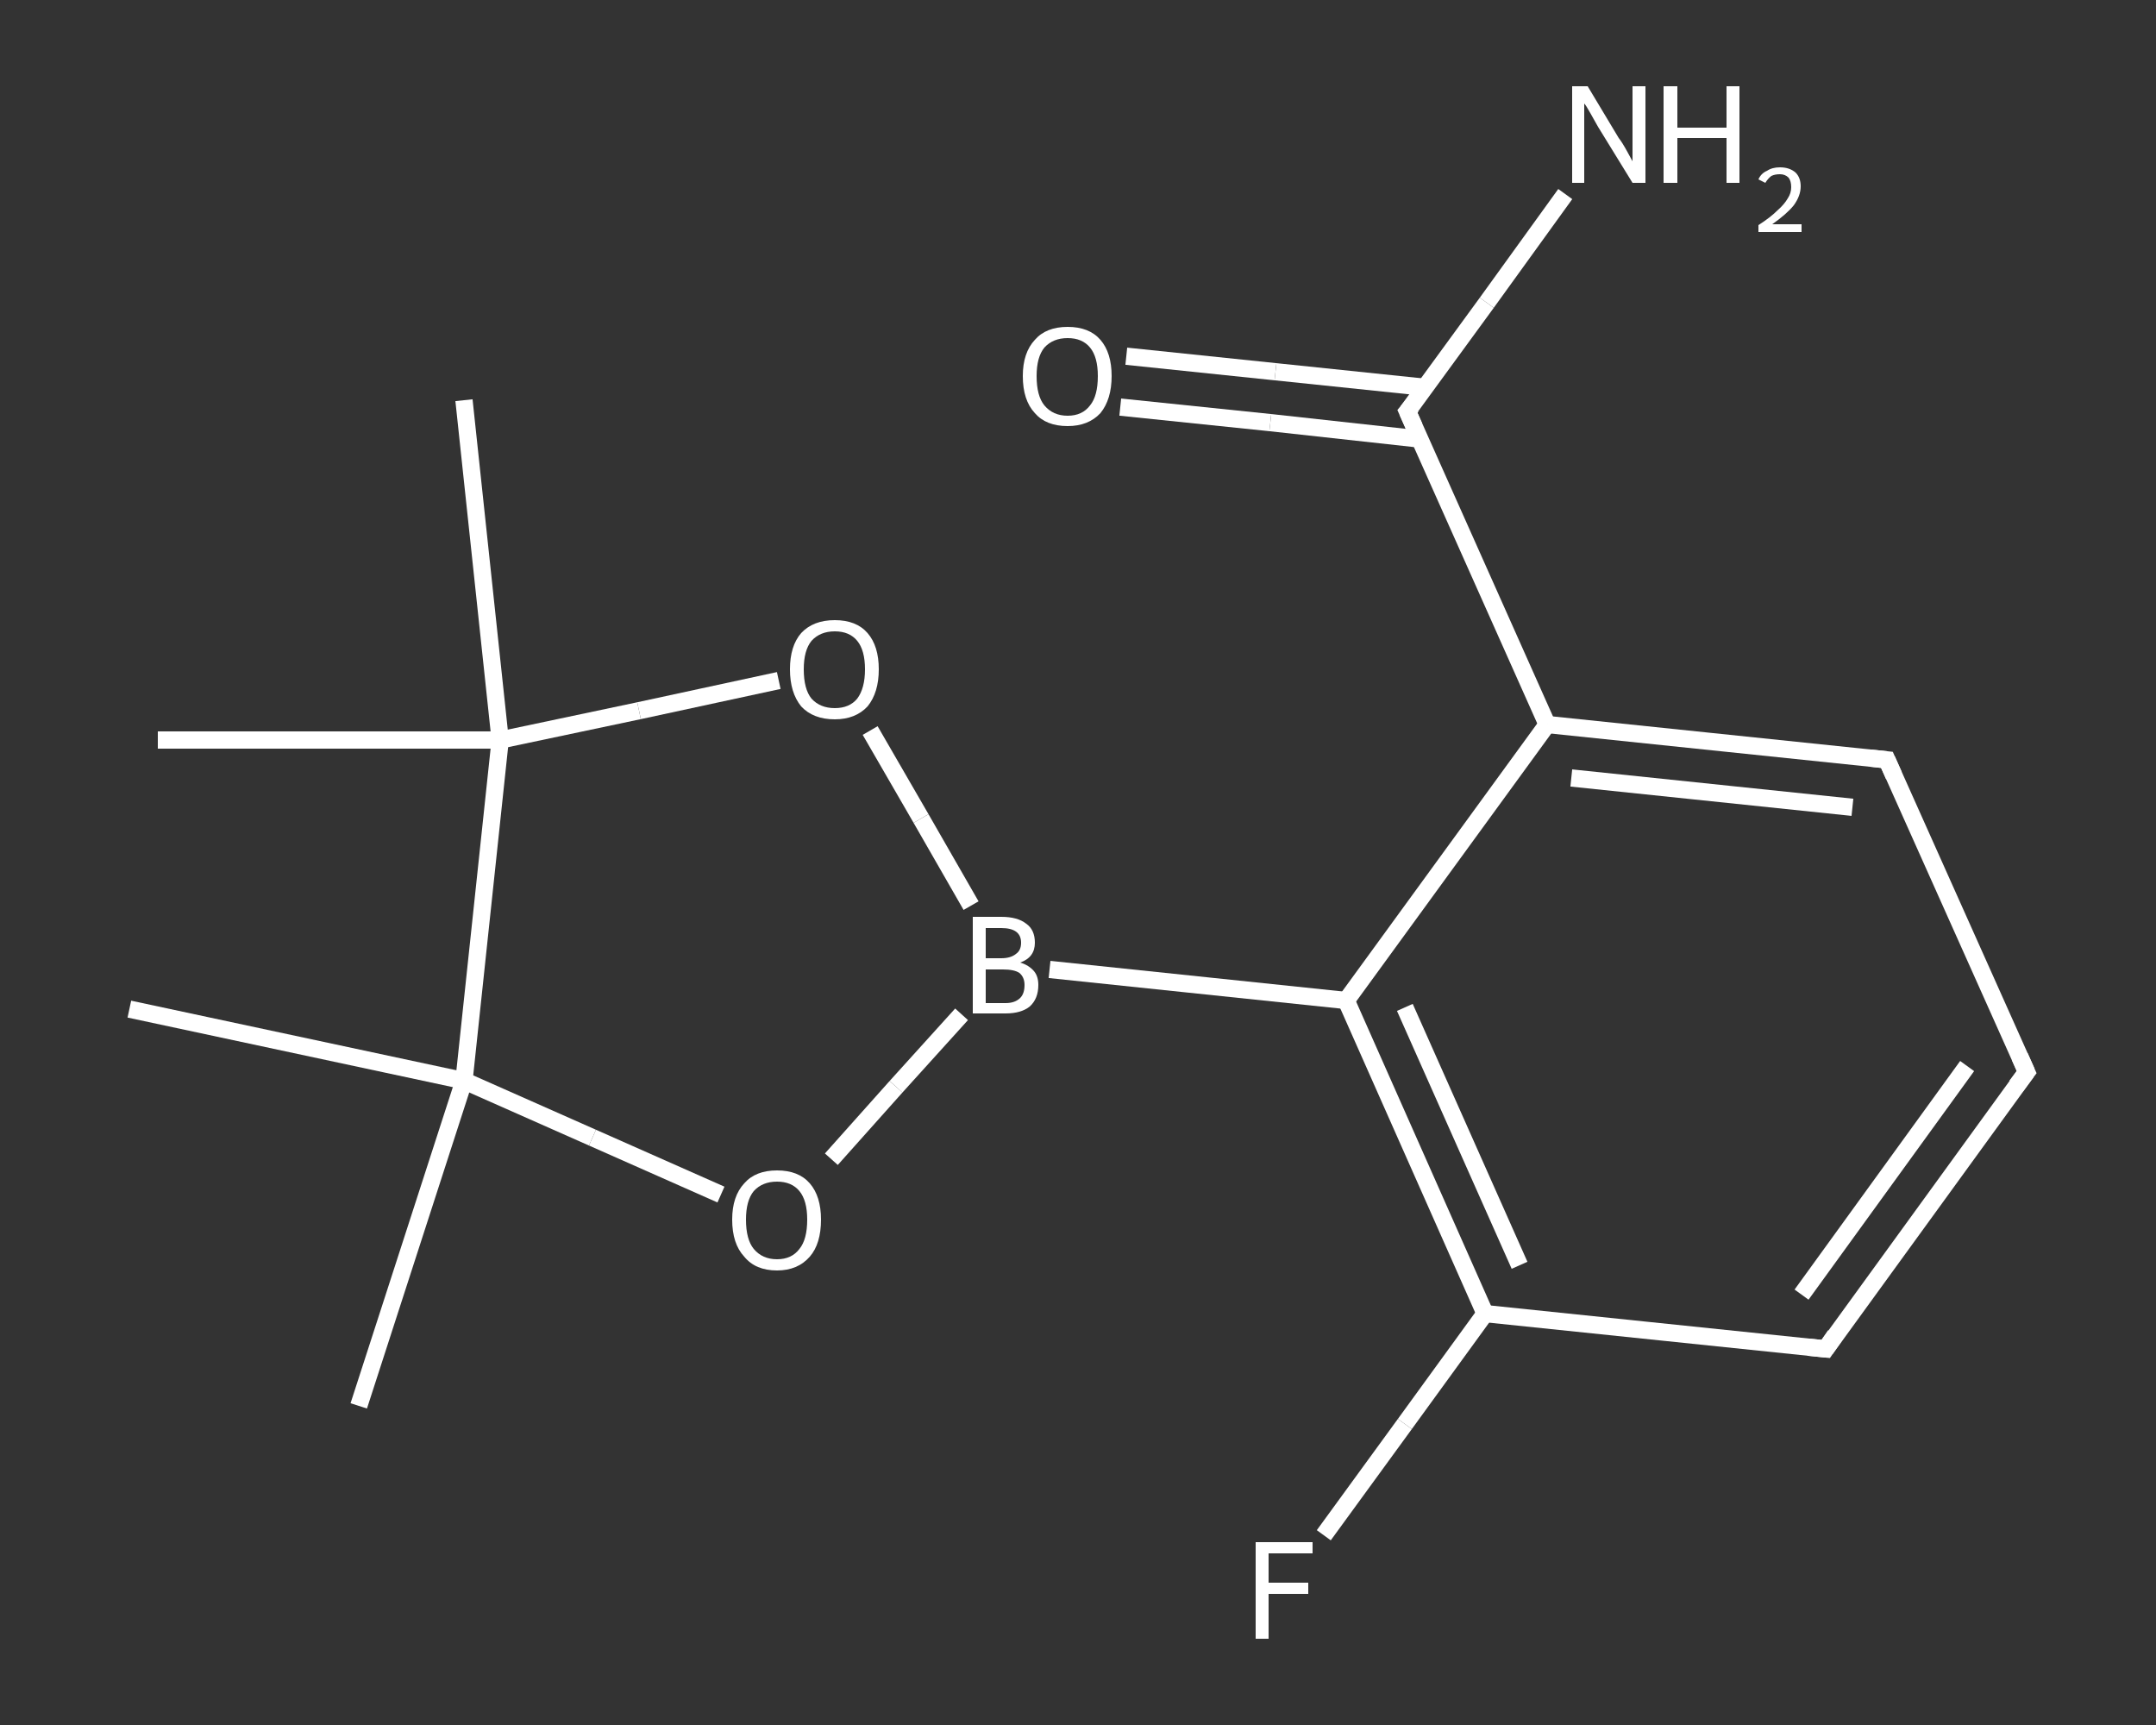 <?xml version='1.0' encoding='iso-8859-1'?>
<svg version='1.1' baseProfile='full'
              xmlns='http://www.w3.org/2000/svg'
                      xmlns:rdkit='http://www.rdkit.org/xml'
                      xmlns:xlink='http://www.w3.org/1999/xlink'
                  xml:space='preserve'
width='250px' height='200px' viewBox='0 0 250 200'>
<rect x="0" y="0" width="250" height="200" fill="#333333" stroke="none"/>
<!-- END OF HEADER -->
<rect style='opacity:1.0;fill:transparent;stroke:none' width='250.0' height='200.0' x='0.0' y='0.0'> </rect>
<path class='bond-0 atom-0 atom-1' d='M 41.6,163.0 L 53.8,125.3' style='fill:none;fill-rule:evenodd;stroke:#FFFFFF;stroke-width:2.0px;stroke-linecap:butt;stroke-linejoin:miter;stroke-opacity:1' />
<path class='bond-1 atom-1 atom-2' d='M 53.8,125.3 L 15.0,117.0' style='fill:none;fill-rule:evenodd;stroke:#FFFFFF;stroke-width:2.0px;stroke-linecap:butt;stroke-linejoin:miter;stroke-opacity:1' />
<path class='bond-2 atom-1 atom-3' d='M 53.8,125.3 L 68.7,131.9' style='fill:none;fill-rule:evenodd;stroke:#FFFFFF;stroke-width:2.0px;stroke-linecap:butt;stroke-linejoin:miter;stroke-opacity:1' />
<path class='bond-2 atom-1 atom-3' d='M 68.7,131.9 L 83.6,138.5' style='fill:none;fill-rule:evenodd;stroke:#FFFFFF;stroke-width:2.0px;stroke-linecap:butt;stroke-linejoin:miter;stroke-opacity:1' />
<path class='bond-3 atom-3 atom-4' d='M 96.4,134.4 L 103.9,126.0' style='fill:none;fill-rule:evenodd;stroke:#FFFFFF;stroke-width:2.0px;stroke-linecap:butt;stroke-linejoin:miter;stroke-opacity:1' />
<path class='bond-3 atom-3 atom-4' d='M 103.9,126.0 L 111.5,117.6' style='fill:none;fill-rule:evenodd;stroke:#FFFFFF;stroke-width:2.0px;stroke-linecap:butt;stroke-linejoin:miter;stroke-opacity:1' />
<path class='bond-4 atom-4 atom-5' d='M 121.7,112.4 L 156.1,116.0' style='fill:none;fill-rule:evenodd;stroke:#FFFFFF;stroke-width:2.0px;stroke-linecap:butt;stroke-linejoin:miter;stroke-opacity:1' />
<path class='bond-5 atom-5 atom-6' d='M 156.1,116.0 L 172.2,152.3' style='fill:none;fill-rule:evenodd;stroke:#FFFFFF;stroke-width:2.0px;stroke-linecap:butt;stroke-linejoin:miter;stroke-opacity:1' />
<path class='bond-5 atom-5 atom-6' d='M 162.9,116.8 L 176.2,146.7' style='fill:none;fill-rule:evenodd;stroke:#FFFFFF;stroke-width:2.0px;stroke-linecap:butt;stroke-linejoin:miter;stroke-opacity:1' />
<path class='bond-6 atom-6 atom-7' d='M 172.2,152.3 L 162.9,165.1' style='fill:none;fill-rule:evenodd;stroke:#FFFFFF;stroke-width:2.0px;stroke-linecap:butt;stroke-linejoin:miter;stroke-opacity:1' />
<path class='bond-6 atom-6 atom-7' d='M 162.9,165.1 L 153.5,178.0' style='fill:none;fill-rule:evenodd;stroke:#FFFFFF;stroke-width:2.0px;stroke-linecap:butt;stroke-linejoin:miter;stroke-opacity:1' />
<path class='bond-7 atom-6 atom-8' d='M 172.2,152.3 L 211.7,156.4' style='fill:none;fill-rule:evenodd;stroke:#FFFFFF;stroke-width:2.0px;stroke-linecap:butt;stroke-linejoin:miter;stroke-opacity:1' />
<path class='bond-8 atom-8 atom-9' d='M 211.7,156.4 L 235.0,124.3' style='fill:none;fill-rule:evenodd;stroke:#FFFFFF;stroke-width:2.0px;stroke-linecap:butt;stroke-linejoin:miter;stroke-opacity:1' />
<path class='bond-8 atom-8 atom-9' d='M 208.9,150.1 L 228.1,123.6' style='fill:none;fill-rule:evenodd;stroke:#FFFFFF;stroke-width:2.0px;stroke-linecap:butt;stroke-linejoin:miter;stroke-opacity:1' />
<path class='bond-9 atom-9 atom-10' d='M 235.0,124.3 L 218.8,88.1' style='fill:none;fill-rule:evenodd;stroke:#FFFFFF;stroke-width:2.0px;stroke-linecap:butt;stroke-linejoin:miter;stroke-opacity:1' />
<path class='bond-10 atom-10 atom-11' d='M 218.8,88.1 L 179.4,84.0' style='fill:none;fill-rule:evenodd;stroke:#FFFFFF;stroke-width:2.0px;stroke-linecap:butt;stroke-linejoin:miter;stroke-opacity:1' />
<path class='bond-10 atom-10 atom-11' d='M 214.8,93.6 L 182.2,90.2' style='fill:none;fill-rule:evenodd;stroke:#FFFFFF;stroke-width:2.0px;stroke-linecap:butt;stroke-linejoin:miter;stroke-opacity:1' />
<path class='bond-11 atom-11 atom-12' d='M 179.4,84.0 L 163.2,47.7' style='fill:none;fill-rule:evenodd;stroke:#FFFFFF;stroke-width:2.0px;stroke-linecap:butt;stroke-linejoin:miter;stroke-opacity:1' />
<path class='bond-12 atom-12 atom-13' d='M 163.2,47.7 L 172.4,35.1' style='fill:none;fill-rule:evenodd;stroke:#FFFFFF;stroke-width:2.0px;stroke-linecap:butt;stroke-linejoin:miter;stroke-opacity:1' />
<path class='bond-12 atom-12 atom-13' d='M 172.4,35.1 L 181.5,22.5' style='fill:none;fill-rule:evenodd;stroke:#FFFFFF;stroke-width:2.0px;stroke-linecap:butt;stroke-linejoin:miter;stroke-opacity:1' />
<path class='bond-13 atom-12 atom-14' d='M 165.2,44.9 L 147.9,43.1' style='fill:none;fill-rule:evenodd;stroke:#FFFFFF;stroke-width:2.0px;stroke-linecap:butt;stroke-linejoin:miter;stroke-opacity:1' />
<path class='bond-13 atom-12 atom-14' d='M 147.9,43.1 L 130.6,41.3' style='fill:none;fill-rule:evenodd;stroke:#FFFFFF;stroke-width:2.0px;stroke-linecap:butt;stroke-linejoin:miter;stroke-opacity:1' />
<path class='bond-13 atom-12 atom-14' d='M 164.6,50.9 L 147.3,49.0' style='fill:none;fill-rule:evenodd;stroke:#FFFFFF;stroke-width:2.0px;stroke-linecap:butt;stroke-linejoin:miter;stroke-opacity:1' />
<path class='bond-13 atom-12 atom-14' d='M 147.3,49.0 L 129.9,47.2' style='fill:none;fill-rule:evenodd;stroke:#FFFFFF;stroke-width:2.0px;stroke-linecap:butt;stroke-linejoin:miter;stroke-opacity:1' />
<path class='bond-14 atom-4 atom-15' d='M 112.6,105.0 L 106.8,94.9' style='fill:none;fill-rule:evenodd;stroke:#FFFFFF;stroke-width:2.0px;stroke-linecap:butt;stroke-linejoin:miter;stroke-opacity:1' />
<path class='bond-14 atom-4 atom-15' d='M 106.8,94.9 L 100.9,84.7' style='fill:none;fill-rule:evenodd;stroke:#FFFFFF;stroke-width:2.0px;stroke-linecap:butt;stroke-linejoin:miter;stroke-opacity:1' />
<path class='bond-15 atom-15 atom-16' d='M 90.3,78.9 L 74.1,82.4' style='fill:none;fill-rule:evenodd;stroke:#FFFFFF;stroke-width:2.0px;stroke-linecap:butt;stroke-linejoin:miter;stroke-opacity:1' />
<path class='bond-15 atom-15 atom-16' d='M 74.1,82.4 L 58.0,85.8' style='fill:none;fill-rule:evenodd;stroke:#FFFFFF;stroke-width:2.0px;stroke-linecap:butt;stroke-linejoin:miter;stroke-opacity:1' />
<path class='bond-16 atom-16 atom-17' d='M 58.0,85.8 L 18.3,85.8' style='fill:none;fill-rule:evenodd;stroke:#FFFFFF;stroke-width:2.0px;stroke-linecap:butt;stroke-linejoin:miter;stroke-opacity:1' />
<path class='bond-17 atom-16 atom-18' d='M 58.0,85.8 L 53.8,46.4' style='fill:none;fill-rule:evenodd;stroke:#FFFFFF;stroke-width:2.0px;stroke-linecap:butt;stroke-linejoin:miter;stroke-opacity:1' />
<path class='bond-18 atom-16 atom-1' d='M 58.0,85.8 L 53.8,125.3' style='fill:none;fill-rule:evenodd;stroke:#FFFFFF;stroke-width:2.0px;stroke-linecap:butt;stroke-linejoin:miter;stroke-opacity:1' />
<path class='bond-19 atom-11 atom-5' d='M 179.4,84.0 L 156.1,116.0' style='fill:none;fill-rule:evenodd;stroke:#FFFFFF;stroke-width:2.0px;stroke-linecap:butt;stroke-linejoin:miter;stroke-opacity:1' />
<path d='M 209.7,156.2 L 211.7,156.4 L 212.8,154.8' style='fill:none;stroke:#FFFFFF;stroke-width:2.0px;stroke-linecap:butt;stroke-linejoin:miter;stroke-opacity:1;' />
<path d='M 233.8,125.9 L 235.0,124.3 L 234.2,122.5' style='fill:none;stroke:#FFFFFF;stroke-width:2.0px;stroke-linecap:butt;stroke-linejoin:miter;stroke-opacity:1;' />
<path d='M 219.6,89.9 L 218.8,88.1 L 216.9,87.9' style='fill:none;stroke:#FFFFFF;stroke-width:2.0px;stroke-linecap:butt;stroke-linejoin:miter;stroke-opacity:1;' />
<path d='M 164.0,49.5 L 163.2,47.7 L 163.7,47.1' style='fill:none;stroke:#FFFFFF;stroke-width:2.0px;stroke-linecap:butt;stroke-linejoin:miter;stroke-opacity:1;' />
<path class='atom-3' d='M 84.9 141.4
Q 84.9 138.7, 86.3 137.2
Q 87.6 135.7, 90.1 135.7
Q 92.6 135.7, 93.9 137.2
Q 95.2 138.7, 95.2 141.4
Q 95.2 144.2, 93.9 145.7
Q 92.5 147.3, 90.1 147.3
Q 87.6 147.3, 86.3 145.7
Q 84.9 144.2, 84.9 141.4
M 90.1 146.0
Q 91.8 146.0, 92.7 144.8
Q 93.6 143.7, 93.6 141.4
Q 93.6 139.2, 92.7 138.1
Q 91.8 137.0, 90.1 137.0
Q 88.4 137.0, 87.4 138.1
Q 86.5 139.2, 86.5 141.4
Q 86.5 143.7, 87.4 144.8
Q 88.4 146.0, 90.1 146.0
' fill='#FFFFFF'/>
<path class='atom-4' d='M 118.3 111.6
Q 119.3 111.9, 119.9 112.6
Q 120.4 113.2, 120.4 114.2
Q 120.4 115.8, 119.4 116.7
Q 118.4 117.5, 116.6 117.5
L 112.8 117.5
L 112.8 106.3
L 116.1 106.3
Q 118.0 106.3, 119.0 107.1
Q 120.0 107.8, 120.0 109.3
Q 120.0 111.0, 118.3 111.6
M 114.3 107.6
L 114.3 111.1
L 116.1 111.1
Q 117.2 111.1, 117.8 110.6
Q 118.4 110.2, 118.4 109.3
Q 118.4 107.6, 116.1 107.6
L 114.3 107.6
M 116.6 116.3
Q 117.7 116.3, 118.3 115.7
Q 118.8 115.2, 118.8 114.2
Q 118.8 113.3, 118.2 112.8
Q 117.6 112.4, 116.3 112.4
L 114.3 112.4
L 114.3 116.3
L 116.6 116.3
' fill='#FFFFFF'/>
<path class='atom-7' d='M 145.6 178.8
L 152.2 178.8
L 152.2 180.1
L 147.1 180.1
L 147.1 183.5
L 151.7 183.5
L 151.7 184.8
L 147.1 184.8
L 147.1 190.0
L 145.6 190.0
L 145.6 178.8
' fill='#FFFFFF'/>
<path class='atom-13' d='M 184.1 10.0
L 187.7 16.0
Q 188.1 16.5, 188.7 17.6
Q 189.3 18.7, 189.3 18.7
L 189.3 10.0
L 190.8 10.0
L 190.8 21.2
L 189.3 21.2
L 185.3 14.7
Q 184.9 14.0, 184.4 13.1
Q 183.9 12.2, 183.7 12.0
L 183.7 21.2
L 182.3 21.2
L 182.3 10.0
L 184.1 10.0
' fill='#FFFFFF'/>
<path class='atom-13' d='M 192.9 10.0
L 194.5 10.0
L 194.5 14.8
L 200.2 14.8
L 200.2 10.0
L 201.7 10.0
L 201.7 21.2
L 200.2 21.2
L 200.2 16.0
L 194.5 16.0
L 194.5 21.2
L 192.9 21.2
L 192.9 10.0
' fill='#FFFFFF'/>
<path class='atom-13' d='M 203.9 20.8
Q 204.2 20.1, 204.9 19.8
Q 205.5 19.4, 206.4 19.4
Q 207.5 19.4, 208.2 20.0
Q 208.8 20.6, 208.8 21.6
Q 208.8 22.7, 208.0 23.8
Q 207.2 24.8, 205.5 26.0
L 208.9 26.0
L 208.9 26.9
L 203.9 26.9
L 203.9 26.1
Q 205.3 25.2, 206.1 24.4
Q 206.9 23.7, 207.3 23.0
Q 207.7 22.4, 207.7 21.7
Q 207.7 21.0, 207.4 20.6
Q 207.0 20.2, 206.4 20.2
Q 205.8 20.2, 205.4 20.4
Q 205.0 20.7, 204.7 21.2
L 203.9 20.8
' fill='#FFFFFF'/>
<path class='atom-14' d='M 118.6 43.6
Q 118.6 40.9, 120.0 39.4
Q 121.3 37.9, 123.8 37.9
Q 126.3 37.9, 127.6 39.4
Q 128.9 40.9, 128.9 43.6
Q 128.9 46.3, 127.6 47.9
Q 126.2 49.4, 123.8 49.4
Q 121.3 49.4, 120.0 47.9
Q 118.6 46.4, 118.6 43.6
M 123.8 48.2
Q 125.5 48.2, 126.4 47.0
Q 127.3 45.9, 127.3 43.6
Q 127.3 41.4, 126.4 40.3
Q 125.5 39.2, 123.8 39.2
Q 122.1 39.2, 121.1 40.3
Q 120.2 41.4, 120.2 43.6
Q 120.2 45.9, 121.1 47.0
Q 122.1 48.2, 123.8 48.2
' fill='#FFFFFF'/>
<path class='atom-15' d='M 91.6 77.6
Q 91.6 74.9, 92.9 73.4
Q 94.3 71.9, 96.8 71.9
Q 99.3 71.9, 100.6 73.4
Q 101.9 74.9, 101.9 77.6
Q 101.9 80.3, 100.6 81.9
Q 99.2 83.4, 96.8 83.4
Q 94.3 83.4, 92.9 81.9
Q 91.6 80.3, 91.6 77.6
M 96.8 82.1
Q 98.5 82.1, 99.4 81.0
Q 100.3 79.8, 100.3 77.6
Q 100.3 75.4, 99.4 74.3
Q 98.5 73.2, 96.8 73.2
Q 95.1 73.2, 94.1 74.3
Q 93.2 75.4, 93.2 77.6
Q 93.2 79.9, 94.1 81.0
Q 95.1 82.1, 96.8 82.1
' fill='#FFFFFF'/>
</svg>
